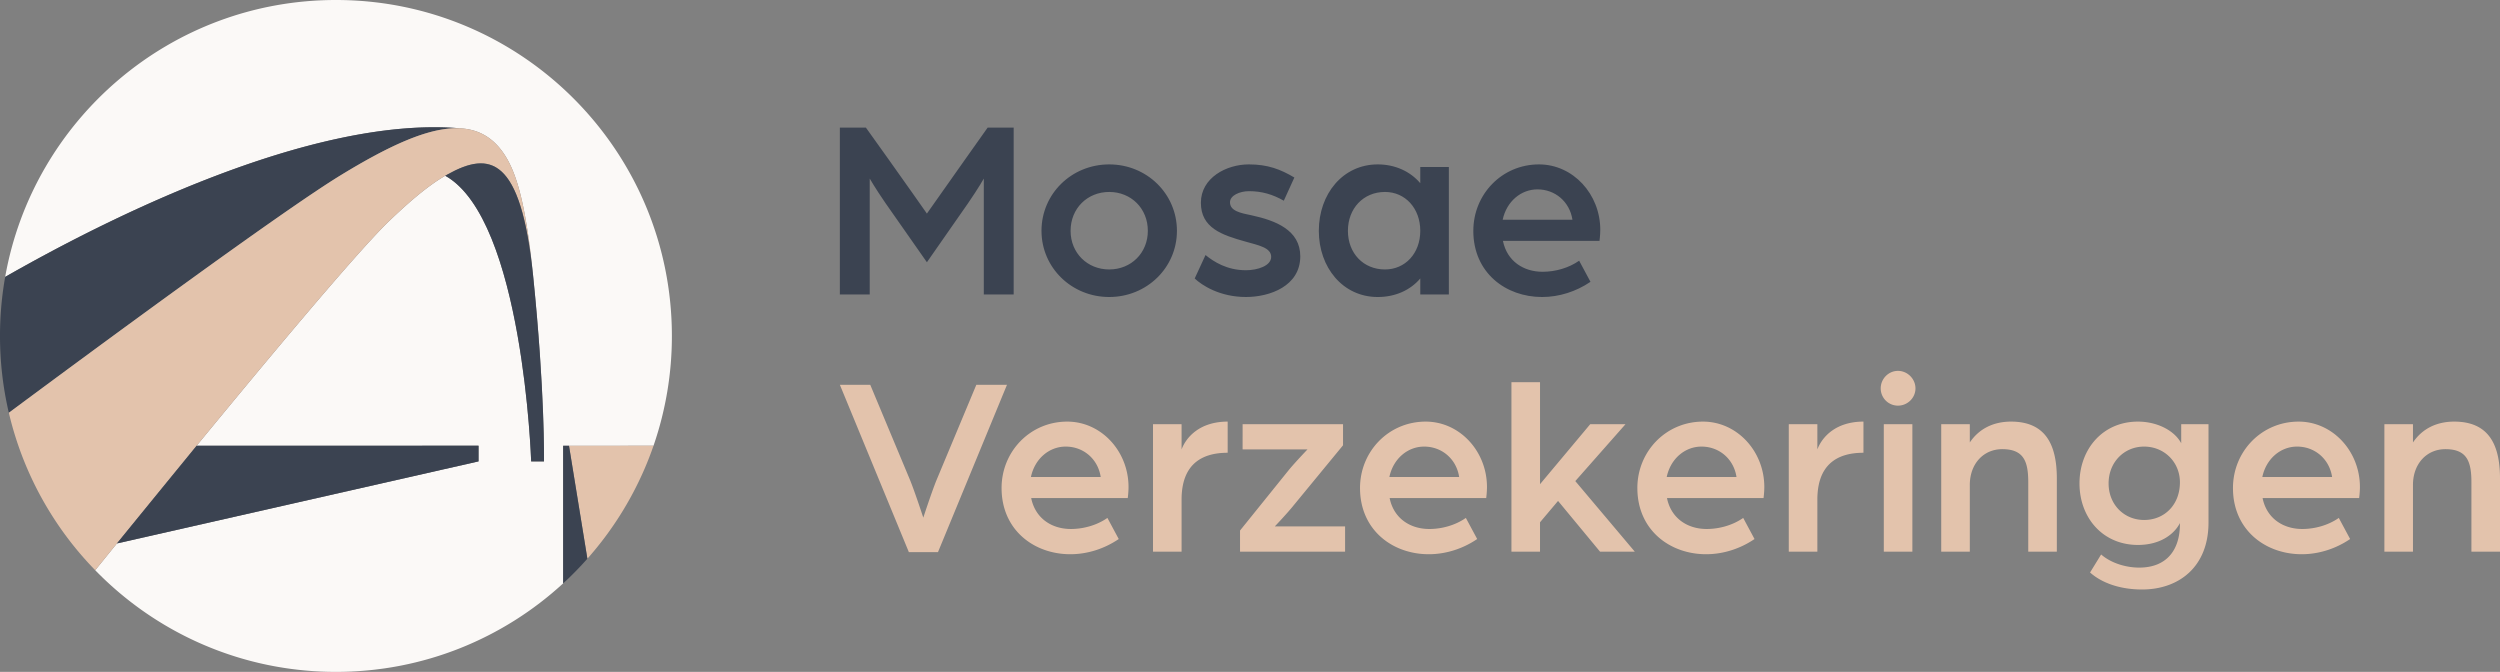 <svg xmlns="http://www.w3.org/2000/svg" width="724.363" height="194.675" viewBox="0 0 543.272 146.006"><rect x="0" y="0" width="543.272" height="146.006" fill="#808080" stroke="none"/><path d="M182.51 27.724h5.651l5.037 7.05c2.574 3.582 8.226 11.64 8.226 11.64s5.651-8.002 8.17-11.584l5.035-7.106h5.652v36.26h-6.49v-25.18s-1.12 2.014-3.47 5.427l-8.897 12.758-9.01-12.87c-2.238-3.246-3.413-5.316-3.413-5.316v25.18h-6.491v-36.26ZM226.325 50.162c0-8.057 6.547-14.437 14.717-14.437 8.17 0 14.717 6.38 14.717 14.437 0 8.002-6.548 14.381-14.717 14.381-8.17 0-14.717-6.379-14.717-14.38Zm23.11 0c0-4.868-3.637-8.449-8.393-8.449-4.757 0-8.394 3.581-8.394 8.45 0 4.812 3.637 8.393 8.394 8.393 4.756 0 8.393-3.581 8.393-8.394ZM259.62 60.514l2.35-5.092c1.79 1.455 4.644 3.302 8.785 3.302 2.518 0 5.484-.951 5.484-2.91 0-2.015-2.798-2.518-5.54-3.301-5.26-1.455-9.736-3.022-9.736-8.45 0-5.428 5.54-8.338 10.408-8.338 4.14 0 6.882 1.064 9.904 2.854l-2.294 5.037c-2.463-1.4-4.812-2.071-7.554-2.071-2.071 0-4.141.951-4.141 2.406 0 1.903 2.294 2.35 4.756 2.854 5.148 1.119 10.52 3.19 10.52 8.897 0 6.491-6.659 8.841-11.807 8.841-5.707 0-9.624-2.574-11.135-4.029ZM286.591 50.162c0-8.001 5.204-14.437 12.814-14.437 3.75 0 7.051 1.511 9.233 4.085v-3.525h6.211v27.699h-6.21v-3.47c-2.183 2.575-5.485 4.03-9.234 4.03-7.61 0-12.814-6.436-12.814-14.382Zm22.047 0c0-4.868-3.245-8.449-7.666-8.449-4.7 0-8.058 3.581-8.058 8.45 0 4.868 3.358 8.393 8.058 8.393 4.365 0 7.666-3.47 7.666-8.394ZM320.166 50.162c0-7.945 6.212-14.437 14.27-14.437 7.385 0 13.317 6.436 13.317 14.213 0 1.176-.168 2.407-.168 2.407H326.6c.895 4.42 4.477 6.714 8.617 6.714 2.798 0 5.708-.839 7.946-2.406l2.462 4.589c-3.133 2.126-6.826 3.301-10.52 3.301-7.89 0-14.94-5.26-14.94-14.38Zm21.544-2.406c-.616-3.973-3.805-6.603-7.61-6.603-3.582 0-6.715 2.63-7.555 6.603h15.165Z" style="fill:#3b4351"/><path d="M182.51 83.617h6.603l8.673 20.76c1.063 2.63 2.854 8.114 2.854 8.114s1.79-5.484 2.854-8.114l8.673-20.76h6.659L203.83 119.99h-6.323L182.51 83.617ZM217.651 106.056c0-7.946 6.212-14.437 14.27-14.437 7.386 0 13.318 6.435 13.318 14.213 0 1.175-.169 2.406-.169 2.406h-20.983c.895 4.42 4.476 6.715 8.617 6.715 2.798 0 5.708-.84 7.946-2.406l2.462 4.588c-3.134 2.127-6.827 3.302-10.52 3.302-7.89 0-14.94-5.26-14.94-14.381Zm21.544-2.406c-.616-3.973-3.805-6.603-7.61-6.603-3.581 0-6.715 2.63-7.554 6.603h15.164ZM250.555 92.179h6.211v5.483c1.064-2.798 4.085-6.043 10.017-6.043v6.77c-6.1 0-10.017 2.91-10.017 10.185v11.303h-6.21V92.18ZM269.47 115.288l10.687-13.261c1.399-1.679 3.973-4.365 3.973-4.365h-14.101V92.18h21.823v4.588l-10.632 12.926c-1.567 1.958-4.197 4.7-4.197 4.7h15.276v5.484h-22.83v-4.589ZM295.545 106.056c0-7.946 6.212-14.437 14.27-14.437 7.385 0 13.317 6.435 13.317 14.213 0 1.175-.167 2.406-.167 2.406H301.98c.895 4.42 4.477 6.715 8.618 6.715 2.797 0 5.707-.84 7.946-2.406l2.461 4.588c-3.133 2.127-6.826 3.302-10.519 3.302-7.89 0-14.94-5.26-14.94-14.381Zm21.543-2.406c-.615-3.973-3.805-6.603-7.61-6.603-3.58 0-6.714 2.63-7.553 6.603h15.163ZM328.45 83.057h6.21v22.16l10.912-13.038h7.666l-10.911 12.366 12.926 15.332h-7.555l-9.12-11.023-3.918 4.644v6.38h-6.21v-36.82ZM355.813 106.056c0-7.946 6.212-14.437 14.27-14.437 7.386 0 13.318 6.435 13.318 14.213 0 1.175-.169 2.406-.169 2.406H362.25c.895 4.42 4.476 6.715 8.617 6.715 2.798 0 5.708-.84 7.946-2.406l2.462 4.588c-3.134 2.127-6.827 3.302-10.52 3.302-7.89 0-14.94-5.26-14.94-14.381Zm21.544-2.406c-.616-3.973-3.805-6.603-7.61-6.603-3.581 0-6.715 2.63-7.554 6.603h15.164ZM388.717 92.179h6.211v5.483c1.064-2.798 4.085-6.043 10.017-6.043v6.77c-6.1 0-10.017 2.91-10.017 10.185v11.303h-6.21V92.18ZM408.694 84.4c0-2.07 1.679-3.805 3.75-3.805 2.07 0 3.804 1.735 3.804 3.805 0 2.07-1.734 3.75-3.805 3.75a3.75 3.75 0 0 1-3.75-3.75Zm.672 7.779h6.21v27.698h-6.21V92.18ZM421.844 92.179h6.211v3.972c2.07-3.077 5.26-4.532 8.953-4.532 7.498 0 9.96 4.98 9.96 12.366v15.892h-6.21V104.77c0-4.533-1.008-7.163-5.652-7.163-4.085 0-7.05 3.19-7.05 7.778v14.493h-6.212V92.18ZM454.187 124.41l2.406-3.918c2.182 1.903 5.428 2.854 8.282 2.854 5.931 0 8.841-3.805 8.841-9.456v-.224c-1.119 2.238-4.085 4.756-9.12 4.756-7.667 0-12.703-5.931-12.703-13.373 0-7.443 5.036-13.43 12.702-13.43 4.197 0 7.946 1.958 9.401 4.7v-4.14h5.931v21.375c0 9.68-6.491 14.549-14.437 14.549-4.756 0-8.729-1.4-11.303-3.693Zm19.53-19.585c0-4.42-3.414-7.778-7.78-7.778-4.364 0-7.721 3.413-7.721 8.002 0 4.588 3.357 7.945 7.722 7.945 4.477 0 7.778-3.357 7.778-8.17ZM485.244 106.056c0-7.946 6.211-14.437 14.27-14.437 7.385 0 13.317 6.435 13.317 14.213 0 1.175-.168 2.406-.168 2.406h-20.984c.895 4.42 4.477 6.715 8.617 6.715 2.798 0 5.708-.84 7.946-2.406l2.462 4.588c-3.133 2.127-6.826 3.302-10.52 3.302-7.89 0-14.94-5.26-14.94-14.381Zm21.543-2.406c-.615-3.973-3.805-6.603-7.61-6.603-3.58 0-6.715 2.63-7.554 6.603h15.164ZM518.148 92.179h6.21v3.972c2.07-3.077 5.26-4.532 8.954-4.532 7.498 0 9.96 4.98 9.96 12.366v15.892h-6.211V104.77c0-4.533-1.007-7.163-5.652-7.163-4.084 0-7.05 3.19-7.05 7.778v14.493h-6.211V92.18Z" style="fill:#e3c3ac"/><path d="M38.592 101.934h-.019c-4.517 5.52-8.96 10.979-13.142 16.132l13.161-16.132Z" style="fill:none"/><path d="M73.003 0C37.063 0 7.188 25.973 1.125 60.173c21.188-12.108 66.098-34.995 98.71-32.3l-.009.007c4.175.169 7.548 2.048 10.071 6.144 2.528 4.104 4.441 10.943 5.939 25.765l.006.054c2.586 25.133 2.375 40.42 2.375 40.42h-2.792s-1.71-52.599-18.67-62.072c-3.807 2.2-7.906 5.758-12.046 9.71-6.993 6.675-27.183 30.868-46.136 54.033h.02l4.143-5.079h61.257v3.408l-7.364 1.67-71.224 16.164c-1.615 1.99-3.19 3.935-4.715 5.818 13.262 13.625 31.798 22.091 52.313 22.091 19.041 0 36.377-7.292 49.374-19.234V96.87h11.173l8.463-.004a72.892 72.892 0 0 0 3.993-23.862C146.006 32.685 113.322 0 73.003 0Z" style="fill:#fbf9f7"/><path d="m99.826 27.88.008-.007c-32.61-2.695-77.521 20.192-98.71 32.3A73.448 73.448 0 0 0 0 73.003a73.21 73.21 0 0 0 1.92 16.694c19.419-14.41 59.324-43.807 72.123-51.619 10.517-6.42 19.162-10.466 25.783-10.198Z" style="fill:#3b4351"/><path d="m25.405 118.097.026-.031a5156.653 5156.653 0 0 1 13.142-16.132C57.526 78.769 77.716 54.576 84.71 47.9c4.14-3.952 8.24-7.51 12.046-9.71h-.002c.068-.04.134-.075.201-.113.1-.058.2-.113.3-.169 9.2-5.138 15.928-3.815 18.582 21.88-1.498-14.822-3.41-21.661-5.939-25.765-2.523-4.096-5.896-5.975-10.07-6.144-6.622-.268-15.267 3.779-25.784 10.198-12.8 7.812-52.704 37.21-72.123 51.619a72.747 72.747 0 0 0 8.366 20.683 73.162 73.162 0 0 0 5.303 7.717 73.404 73.404 0 0 0 5.101 5.818c1.525-1.883 3.1-3.827 4.715-5.818Z" style="fill:#e3c3ac"/><path d="M97.254 37.91c-.1.055-.2.11-.3.168-.067.038-.133.073-.2.112l.001.001c16.96 9.473 18.67 62.072 18.67 62.072h2.792s.211-15.287-2.375-40.42l-.006-.054c-2.654-25.695-9.383-27.018-18.582-21.88ZM25.405 118.097l71.224-16.163 7.364-1.671v-3.408H42.736l-4.144 5.079-13.161 16.132-.026.031z" style="fill:#3b4351"/><path d="m123.65 96.869.824 5.065 3.17 19.476a73.045 73.045 0 0 0 12.4-19.476 72.473 72.473 0 0 0 1.969-5.069l-8.463.004h-9.9Z" style="fill:#e3c3ac"/><path d="M123.65 96.869h-1.273v29.903c.346-.317.69-.635 1.03-.959a73.579 73.579 0 0 0 1.77-1.754 73.463 73.463 0 0 0 2.466-2.649l-3.17-19.476-.823-5.065Z" style="fill:#3b4351"/></svg>